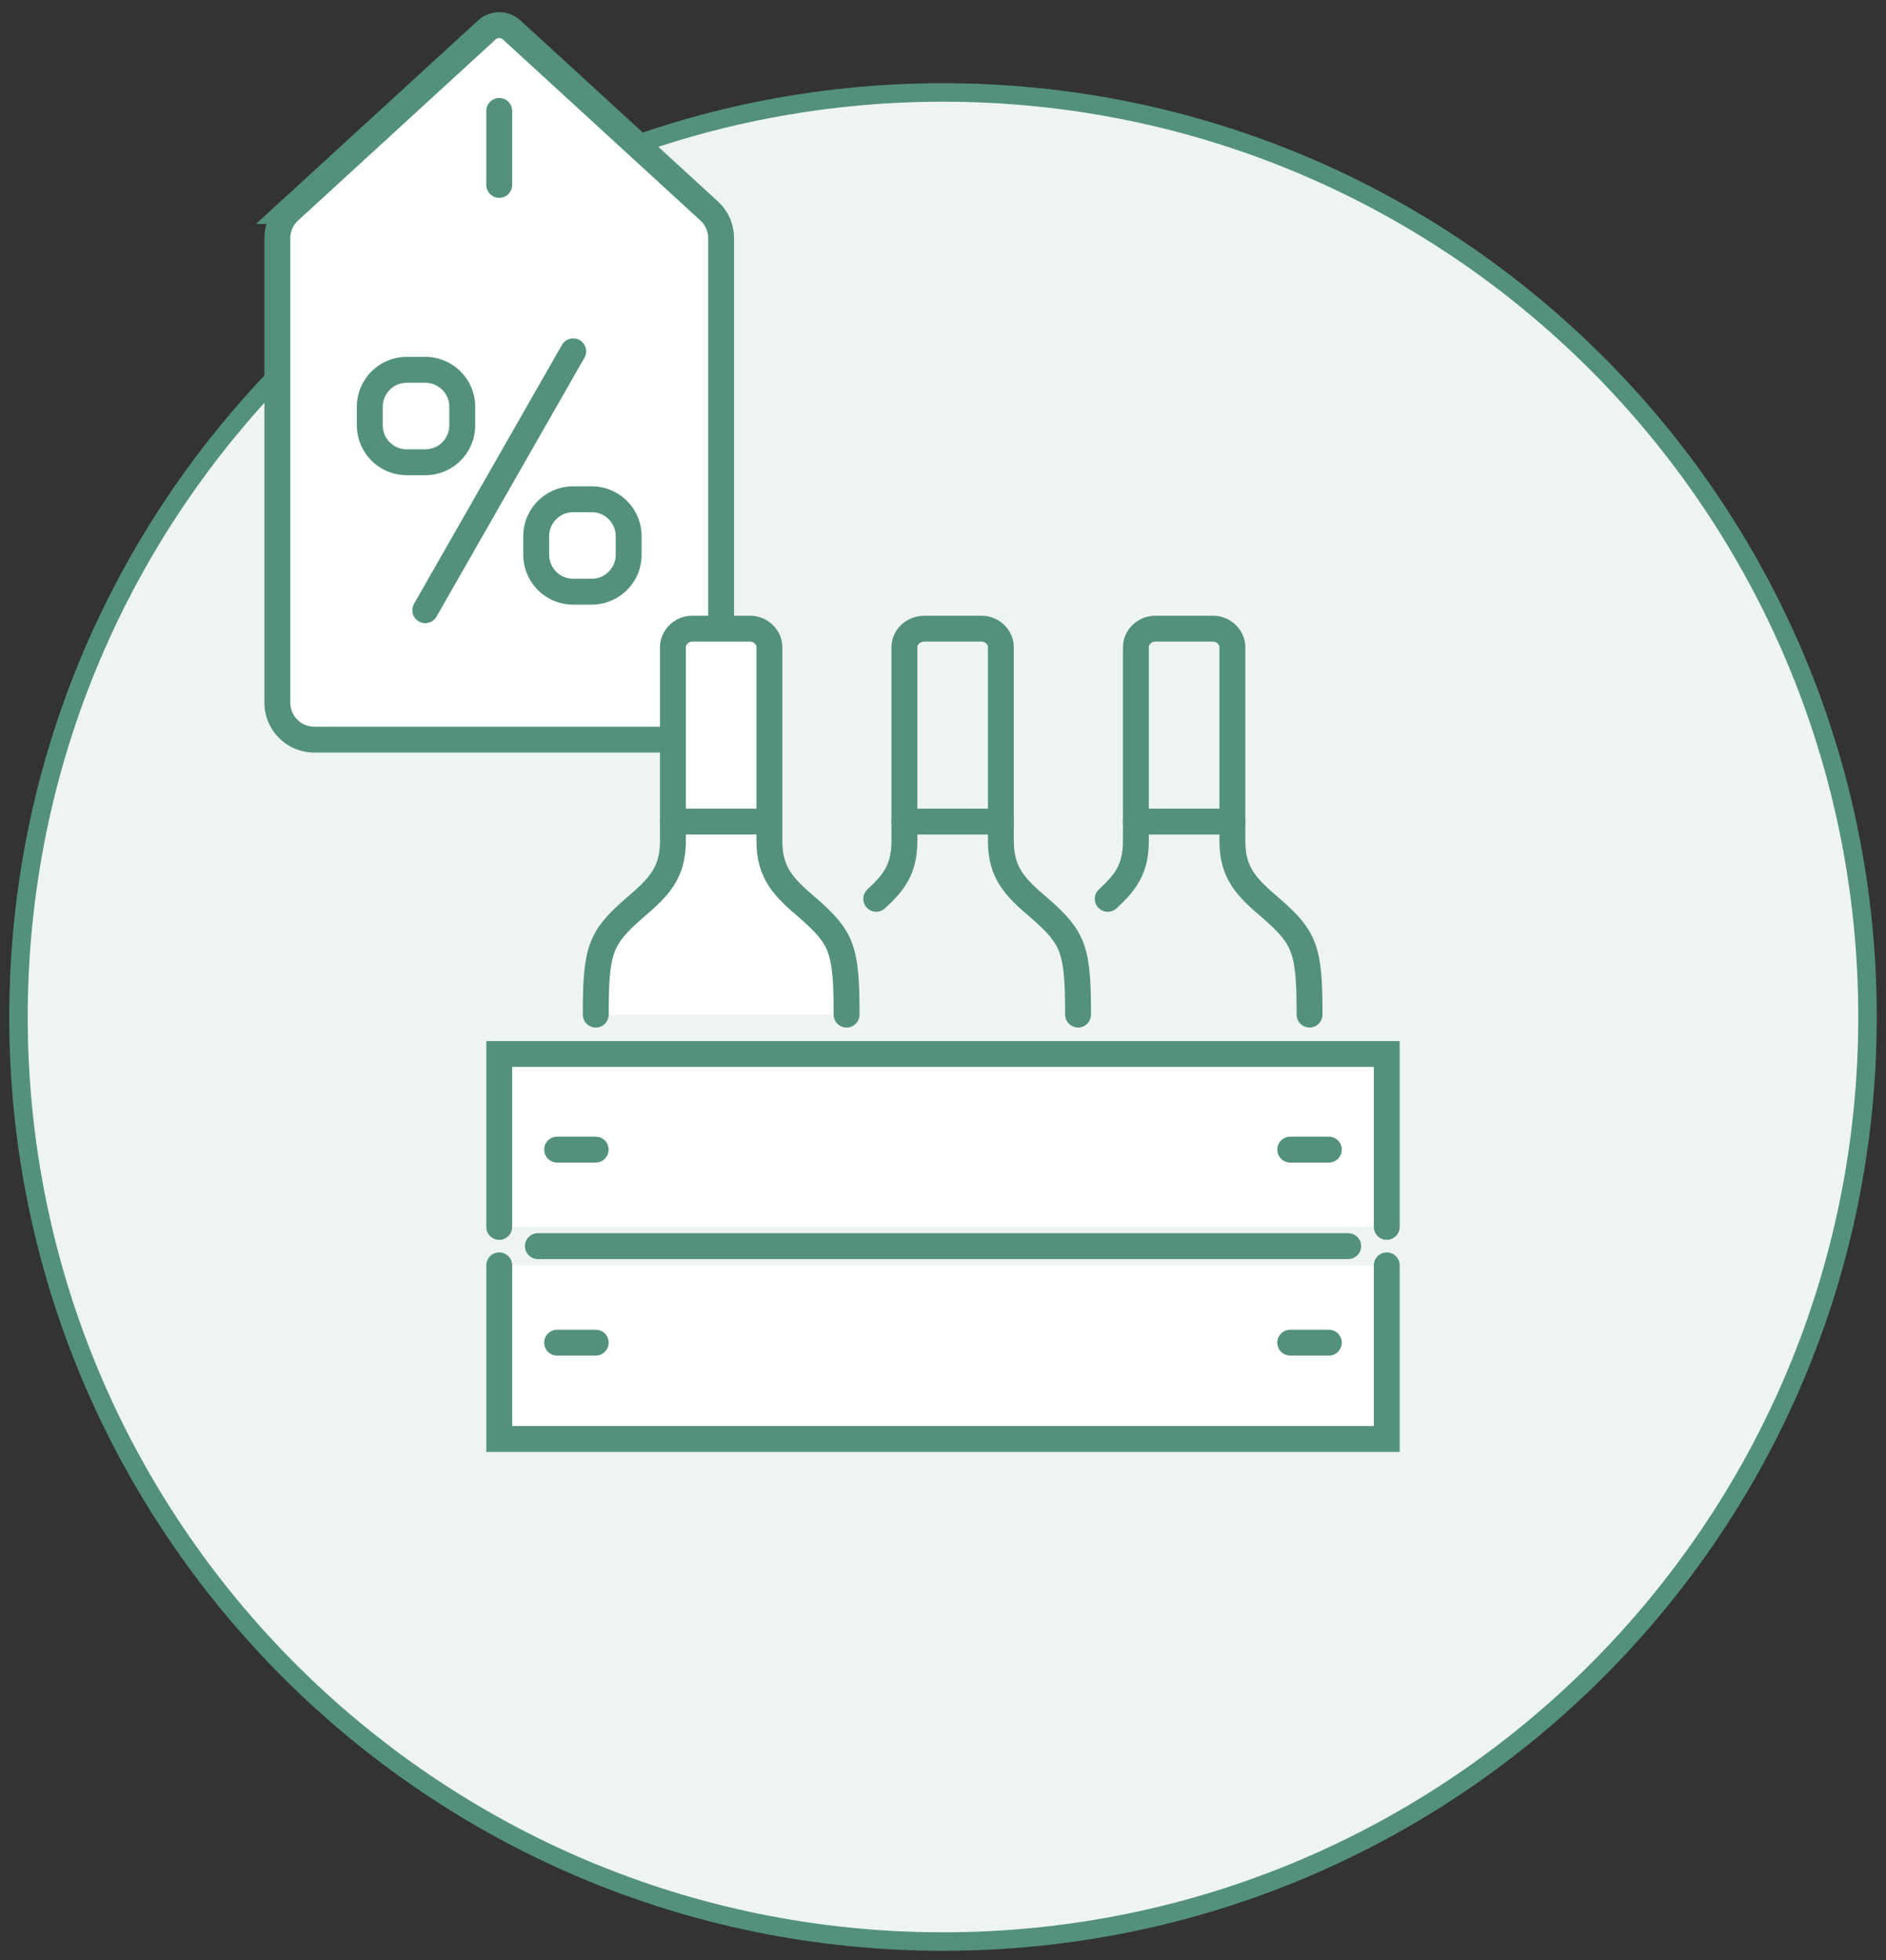 <svg xmlns="http://www.w3.org/2000/svg" width="102" height="106" viewBox="0 0 102 106"><rect x="0" y="0" width="102" height="106" fill="#333333" stroke="none"/><g><g><g><path fill="#f6f9f8" d="M51 105c27.614 0 50-22.386 50-50S78.614 5 51 5 1 27.386 1 55s22.386 50 50 50z"/><path fill="#53917e" fill-opacity=".05" d="M51 105c27.614 0 50-22.386 50-50S78.614 5 51 5 1 27.386 1 55s22.386 50 50 50z"/><path fill="none" stroke="#53917e" stroke-miterlimit="20" d="M51 105c27.614 0 50-22.386 50-50S78.614 5 51 5 1 27.386 1 55s22.386 50 50 50z"/></g><g><g><path fill="#fff" d="M32 5.584l-4.324-3.961a1 1 0 0 0-1.351 0l-10.676 9.786A2.001 2.001 0 0 0 15 12.882V38c0 1.107.896 2 2 2h20c1.105 0 2-.893 2-2V12.882a2 2 0 0 0-.648-1.473L34 7.419z"/><path fill="none" stroke="#53917e" stroke-linecap="round" stroke-miterlimit="20" stroke-width="1.4" d="M32 5.584v0l-4.324-3.961a1 1 0 0 0-1.351 0l-10.676 9.786A2.001 2.001 0 0 0 15 12.882V38c0 1.107.896 2 2 2h20c1.105 0 2-.893 2-2V12.882a2 2 0 0 0-.648-1.473L34 7.419v0z"/></g><g><path fill="none" stroke="#53917e" stroke-linecap="round" stroke-miterlimit="20" stroke-width="1.4" d="M25 23a2 2 0 0 1-2 2h-1a2 2 0 0 1-2-2v-1a2 2 0 0 1 2-2h1a2 2 0 0 1 2 2z"/></g><g><path fill="none" stroke="#53917e" stroke-linecap="round" stroke-miterlimit="20" stroke-width="1.4" d="M34 30a2 2 0 0 1-2 2h-1a2 2 0 0 1-2-2v-1a2 2 0 0 1 2-2h1a2 2 0 0 1 2 2z"/></g><g><path fill="none" stroke="#53917e" stroke-linecap="round" stroke-miterlimit="20" stroke-width="1.4" d="M23 33l8-14"/></g><g><path fill="none" stroke="#53917e" stroke-linecap="round" stroke-miterlimit="20" stroke-width="1.4" d="M27 6v4"/></g></g><g><g><path fill="#fff" d="M32.22 54.87c0-3.51.235-4.142 2.087-5.758 1.304-1.112 2.087-1.877 2.087-3.634V35c0-.533.467-1 1.043-1h3.13c.577 0 1.044.467 1.044 1v10.478c0 1.757.783 2.522 2.087 3.634 1.852 1.616 2.087 2.247 2.087 5.758"/><path fill="none" stroke="#53917e" stroke-linecap="round" stroke-miterlimit="20" stroke-width="1.4" d="M32.22 54.87c0-3.51.235-4.142 2.087-5.758 1.304-1.112 2.087-1.877 2.087-3.634V35c0-.533.467-1 1.043-1h3.13c.577 0 1.044.467 1.044 1v10.478c0 1.757.783 2.522 2.087 3.634 1.852 1.616 2.087 2.247 2.087 5.758"/></g><g><path fill="none" stroke="#53917e" stroke-linecap="round" stroke-miterlimit="20" stroke-width="1.4" d="M36.39 44.432h5.217"/></g><g><path fill="none" stroke="#53917e" stroke-linecap="round" stroke-miterlimit="20" stroke-width="1.4" d="M59.91 48.609c.962-.887 1.522-1.609 1.522-3.131V35c0-.534.468-1 1.044-1h3.13c.576 0 1.044.466 1.044 1v10.478c0 1.757.781 2.522 2.087 3.633 1.852 1.617 2.087 2.248 2.087 5.759"/></g><g><path fill="none" stroke="#53917e" stroke-linecap="round" stroke-miterlimit="20" stroke-width="1.4" d="M61.43 44.432h5.217"/></g><g><path fill="none" stroke="#53917e" stroke-linecap="round" stroke-miterlimit="20" stroke-width="1.4" d="M47.39 48.609c.962-.887 1.522-1.609 1.522-3.131V35c0-.534.468-1 1.088-1h3.086c.576 0 1.044.466 1.044 1v10.478c0 1.757.781 2.522 2.087 3.633 1.852 1.617 2.087 2.248 2.087 5.759"/></g><g><path fill="none" stroke="#53917e" stroke-linecap="round" stroke-miterlimit="20" stroke-width="1.4" d="M48.91 44.432h5.217"/></g><g><path fill="#fff" d="M27 66.351V57h48v9.351"/><path fill="none" stroke="#53917e" stroke-linecap="round" stroke-miterlimit="20" stroke-width="1.4" d="M27 66.351v0V57v0h48v9.351"/></g><g><path fill="#fff" d="M75 68.43v9.391H27v-9.39"/><path fill="none" stroke="#53917e" stroke-linecap="round" stroke-miterlimit="20" stroke-width="1.4" d="M75 68.43v9.391H27v0-9.39 0"/></g><g><path fill="none" stroke="#53917e" stroke-linecap="round" stroke-miterlimit="20" stroke-width="1.4" d="M29.09 67.392h43.826"/></g><g><path fill="none" stroke="#53917e" stroke-linecap="round" stroke-miterlimit="20" stroke-width="1.4" d="M30.13 62.172h2.087"/></g><g><path fill="none" stroke="#53917e" stroke-linecap="round" stroke-miterlimit="20" stroke-width="1.4" d="M69.78 62.172h2.087"/></g><g><path fill="none" stroke="#53917e" stroke-linecap="round" stroke-miterlimit="20" stroke-width="1.4" d="M30.13 72.612h2.087"/></g><g><path fill="none" stroke="#53917e" stroke-linecap="round" stroke-miterlimit="20" stroke-width="1.4" d="M69.78 72.612h2.087"/></g></g></g></g></svg>